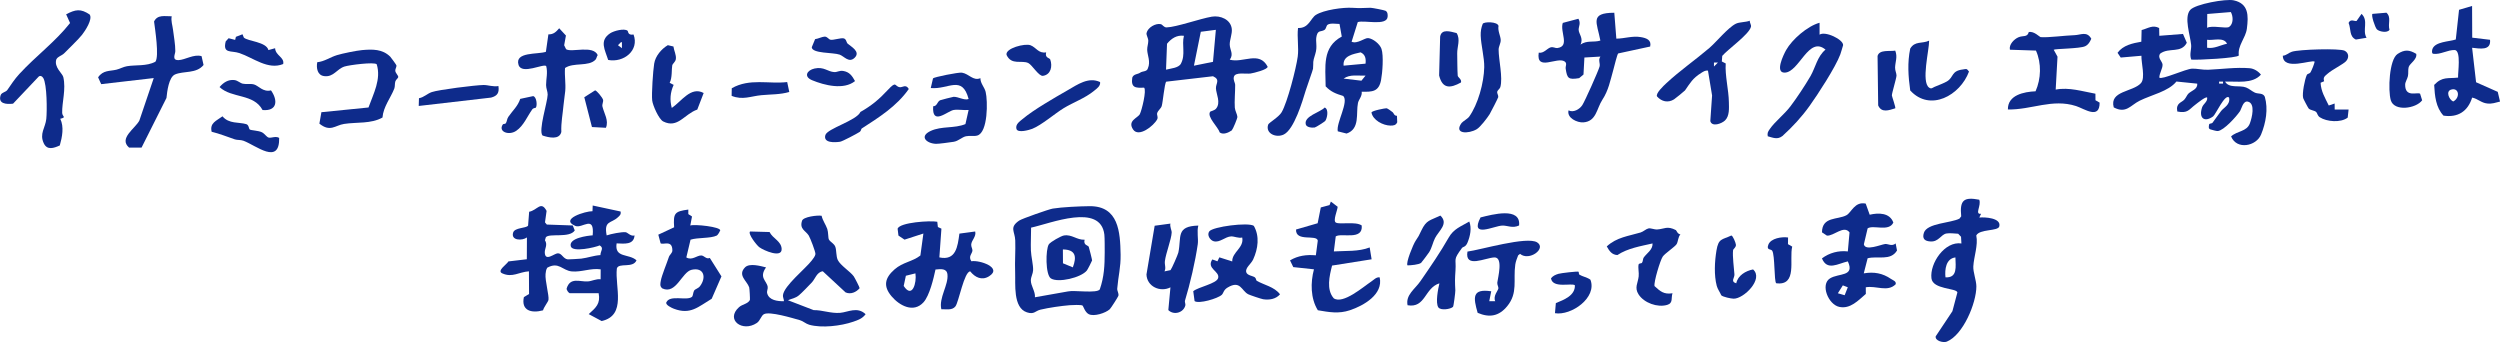 <?xml version="1.0" encoding="UTF-8"?><svg id="_レイヤー_2" xmlns="http://www.w3.org/2000/svg" viewBox="0 0 933.19 127.68"><g id="_デザイン"><path d="M212.69,109.47c-.4-.11-1.34-1.23-1.15-1.87,1.34-4.24,4.89-2.38,7.84-2.55,1.58-.09,3.13-1.03,4.82-.8l.02-3.71c-3.68-.55-7.17,1.11-10.81.77-3.48-.33-4.84-3.77-9.13-1.38-.46.73-.56,1.51-.64,2.36-.23,2.43,1.38,8.05,1.09,9.67-.13.72-1.77,2.75-2.03,3.88-4.43,1.18-8.21.07-7.15-4.93l1.93-1.17-.04-8.46c-3.77.23-6.16,2.47-9.97.75-2.14-.96,1.74-3.36,2.31-4.45l6.87-.81.04-8.14c-1.81,1.32-6.06,1.17-5.15-1.81.58-1.93,4.85-1.57,5.58-2.6l.4-5.18c3.03-.52,4.4-4.26,6.51-.32l-.6,4.28.68.82,9.69.34.74,1.86c-1.94,3-9.66.9-10.81,2.58l-.31,1.1c1.09,1.66-.11,3.09-.07,4.5.09,3.66,3.56.35,4.89.35,1.53,0,1.96,2.09,3.73,2.27.26.03,4.41-.21,5-.28,2.39-.29,4.73-1.18,7.15-1.32.02-1.59,1.43-2.6-.27-3.62-1.68.74-10.13,2.72-10.79.35-.86-3.1,6.28-3.98,8.17-4.1.75-7.83-3.92-2.44-6.45-3.51-6.09-2.57,3.9-5.56,6.38-5.5l.08-2.13,10.41,2.24c.24,1.15-.35,1.56-1.1,2.24-2.5,2.28-5.17,1.1-4.1,6.68,1.59-.56,5.58-1.35,7.08-1.19.73.08,1.96,1.68,3.33,1.2-.28,3.65-3.91,3.05-6.7,2.97-.84,5.59,4.55,3.71,7.43,6.32-1.31,3.11-6.67.74-7.34,3.06-.77,6.91,3.74,17.48-5.67,19.61l-4.83-2.59c2.65-2.4,4.47-3.85,3.71-7.81h-10.78Z" fill="#0e2b8b"/><path d="M404.07,114.05c-.46-.33-3.78-.21-4.74-.13-3.2.26-7.85.93-10.96,1.67-1.99.48-2.3,1.89-5.04,1-5.27-1.71-4.23-10.67-4.4-14.95-.16-4.21.18-7.9.04-11.9-.12-3.4-2.32-4.8,1.46-7.4,1.07-.73,11.1-4.24,12.54-4.48,3.42-.56,10.11-.87,13.73-.9,10.89-.1,11.44,9.68,11.6,18.01.09,4.83-.89,8.15-1.26,12.75-.07.9.65,1.74.43,2.69-.08.36-2.78,4.62-3.22,5.02-1.57,1.42-5.86,2.83-7.84,1.84-1.43-.72-2.02-3.01-2.34-3.24ZM386.33,110.96l12.32-2.18c2.31-.54,10.85.84,11.88-.77,1.64-4.75,1.81-8.86,1.83-13.81,0-1.42.01-5.46-.13-6.65-1.43-11.88-20.08-4.14-27.35-2.58.02,2.83-.18,5.72-.07,8.55.09,2.25.92,5.44.82,7.39-.06,1.29-.83,2.44-.84,3.73-.02,2.1,1.72,4.12,1.53,6.33Z" fill="#0e2b8b"/><path d="M306.69,80.54c.38,1.79,1.53,3.24,2.12,4.95.4,1.16.3,3.38.59,3.9.57,1.01,1.95,1.47,2.41,2.75s.25,3.52.91,4.91c.95,1.99,4.74,4.38,5.95,6.08.38.53,2.26,4.2,2.21,4.44-1.29,1.52-3.33,2.41-5.24,1.58l-8.51-7.89c-2.24.29-2.86,2.86-4.07,4.14-1.08,1.14-3.8,3.98-4.84,4.83-1.41,1.15-2.6,1.18-4.1,1.84l9.6,3.69c3.19-.07,6.43,1.31,9.91,1.01,2.9-.25,6.4-2.44,9.48.51-1.23,1.65-2.77,2.17-4.62,2.81-4.61,1.59-11.76,2.44-16.42,1.13-1.28-.36-2.33-1.39-3.49-1.71-2.8-.78-11.29-3.38-13.42-2.24-1.05.56-1.4,2.45-2.66,3.29-5.4,3.61-11.82-1.26-6.64-5.9,1.26-1.13,3.25-1.18,4.06-2.68.08-.29-.13-4.31-.27-4.73-.81-2.41-4.44-4.51-1.54-7.46,1.65-1.68,5.81-.49,7.83.02-2.72,3.81.22,4.93.62,7.23.14.83-.42,1.58-.19,2.44.68,2.63,3.9,2.99,6.26,2.96,0-.8-.47-1.46-.37-2.29.42-3.52,8.45-9.88,10.78-12.95.49-.65,1.25-1.57,1.34-2.35s-1.95-6.04-2.49-6.92c-1.14-1.83-3.55-2.39-2.5-5.54.44-1.47,5.75-2.12,7.29-1.85Z" fill="#0e2b8b"/><path d="M349.86,82.75l.23,1.99,1.32.61-.77,10.73c6.22,1.33,6.83-4.06,7.48-8.88l5.9-.79c.47,1.92-1.39,3.25-1.49,4.88-.05.82.48,1.59.46,2.22-.04,1.14-1.67,2.17-.4,4.01,2.99-.54,11.74,2.37,6.61,5.6-2.67,1.68-5.21.46-7.03-1.82-2.27.03-4.29,11.47-5.53,13.06s-3.5,1-5.26,1.07c-1.01-4.23,2.72-9.05,2.28-13.01-.26-2.31-2.5-2.01-4.46-1.82-.72,3.33-2.22,9.76-4.49,12.25-3.72,4.08-8.96,1.25-11.92-2.26-3.17-3.76-2.54-6.82,1.12-10.03,3.12-2.74,6.64-2.84,9.65-5.19l1.12-8.2-7.04,2.28-2.27-1.52-.31-2.55c.73-2.41,12.31-3.11,14.78-2.61ZM341.71,102.04l-3.57.89-.81,3.81c3.21,4.91,4.92-1.21,4.38-4.7Z" fill="#0e2b8b"/><path d="M738.8,74.55c.88,2.17-1.85,5.55.68,5.26l-.65,1.4c1.94-.23,8.36.11,7.44,3.35-.51,1.79-7.34.87-8.57,3.33.75,3.68-.92,7.92-1.11,11.57-.11,2.12,1.13,5.23,1.14,7.42.02,6.22-4.94,18.17-11.03,20.64-1.33.54-4.43-.3-4.16-1.96l6.25-9.39,1.86-7.02c-.34-1.69-9.19-1.03-9.69-5.27-.66-5.64,4.99-13.95,11.19-13l-.14-2.5-1.07-1.13c-1.38-.06-3.06-.32-4.38-.09-2.05.36-2.88,3.13-5.89,2.98-2.24-.11-3.23-1.03-2.53-3.23,1.16-3.67,10.14-3.63,13.29-5.31l.64-.85c-.61-6.11.99-7.29,6.75-6.2ZM729.91,96.09c-3.55.41-4.03,4.56-3.71,7.43,4.6.27,3.77-4.09,3.71-7.43Z" fill="#0e2b8b"/><path d="M696.43,76.01l1.48,4.14c3.29-.78,7.52-.77,8.83,2.93-1.66,3.56-7.48.74-9.6,2.17l-1.4,5.94c.5,2.63,6.32.11,7.9-.1,1.11-.15,2.54,1.01,3.96-.22l.51,2.64c-2.41,4-7.19,1.91-10.97,2.9l-1.44,5.63c3.77-.64,7-.1,10.18,2.09.69.48,2.06.85,1.72,1.99-3.06,3.04-7.3.41-11.15,1.12l.02,2.48c-2.79,2.38-5.79,5.72-9.91,4.84s-7.13-8.36-3.47-10.64c3.3-2.05,9.35-.56,6.66-6.35-3.71.84-7.74,3.63-9.66-1.12,2.78-2.1,6.22-2.99,9.66-2.6l.63-7.09c-2.08-2.87-5.87,1.41-8.44,1.19l-1.84-1.22c.02-5.98,5.89-4.62,9.15-6.4,1.85-1.02,3.07-5.21,7.18-4.33ZM689.75,107.24l-1.86-.72-1.86,2.95,2.54.73,1.17-2.96Z" fill="#0e2b8b"/><path d="M508.3,84.19c.54,5.71-7.59,2.63-9.7,4.05l-.71,5.61c4.47-.29,9.18.15,13.38-1.49l.72,4.43-14.76,2.34c-.98,3.89-2.22,8.96.63,12.22,3.47,2.35,11.13-4.37,13.93-6.21,1.03-.68,1.91-1.77,3.21-1.62,1.42,6.38-5.99,10.57-11.13,12.29-4.15,1.39-7.73.72-11.95,0-2.75-4.42-2.77-10.35-1.45-15.28l-7.72-.83-1.21-2.51c3.02-1.8,6.14-2.18,9.64-1.89l.72-5.49c-.42-2.43-8.33.61-8.12-4.14l8.07-2.34,1.17-5.9,3.27-.88.49-1.31,2.54,1.94c-.04,1.22-1.84,5.2-.69,5.89,1.46.87,7.42-.54,9.69,1.11Z" fill="#0e2b8b"/><path d="M256.93,78.23v1.69s1.38.89,1.38.89l-.64,3.38c1.38-.59,11.54.47,11.16,1.86-.08.28-.88,1.68-1.26,1.87-2.37,1.15-7.06.67-9.81,1.55l-1.57,6.62c2.12,1.28,3.98-.81,5.6-.73,1.08.05,1.82,1.52,3.17.93l4.34,6.88-3.64,8.35c-5.03,3-7.92,6.09-14.13,3.72-.65-.25-3.27-1.4-2.79-2.41,1.39-2.91,7.56-.44,9.53-2,.45-.36.43-1.71.83-2.35s1.48-.73,2.2-1.67c2.46-3.25,1.48-7.13-3.11-6.11-3.68.81-5.79,9.38-10.96,6.96-1.02-.81-.75-1.77-.57-2.85.34-1.99,2.24-6.49,3.02-8.89.27-.83,1.29-1.45,1.3-2.41,0-4.11-3.36-1.99-4.39-2.69l-.86-3.22,5.91-2.75c-.35-5.25.14-5.94,5.29-6.62Z" fill="#0e2b8b"/><path d="M468.02,84.3c2.23,3.89,1.59,8.54-.24,12.54-.81,1.76-3.04,3.13-2.58,4.77.35,1.22,2.41,1.34,3.2,1.91.49.36.45,1.13.69,1.27,2.7,1.61,6.57,2.22,8.71,5.07-1.57,1.81-4.01,2.19-6.29,1.84-.69-.1-4.96-1.54-5.58-1.86-2.54-1.3-2.88-5.41-7.73-2.49-1.54.93-1.47,2.08-2.14,2.7-1.51,1.4-8.58,3.48-10.15,2.34l-.5-3.69c1.91-1.6,8.69-2.79,9.29-4.89.73-2.57-4.49-3.51-2.17-6.97l1.9.7.73-1.48,4.8,1.53c-.08-3.5,4.5-5.09,3.73-8.93-1.38.35-2.95-.45-4.11-.42-2.26.08-4.27,2.46-6.55,1.81-1.32-.38-2.6-2.29-1.65-3.66,1.24-1.79,14.63-3.5,16.65-2.08Z" fill="#0e2b8b"/><path d="M436.9,83.44c-.32,1.15.5,2.49.46,3.38-.12,2.55-2.13,7.53-2.53,10.61-.19,1.45.52,2.57-.16,3.87l2.26-.47c.43-.47,2.77-5.82,2.93-6.6,1.21-5.79-1.02-9.81,7.45-10.03-.61,2.15.07,4.98-.21,6.94-.92,6.45-2.88,14.86-4.78,21.1-.15.5.28,1.22.14,1.77-.7,2.73-4.29,3.77-6.35,1.74l.79-8.49c-3.81,1.95-8.79-.29-8.95-4.81l3.06-18.19,5.9-.8Z" fill="#0e2b8b"/><path d="M625.59,85.91c.17.09.63,1.51,1.67,1.58-.91.98-.83,2.67-1.42,3.64s-4.39,3.48-5.18,4.65c-.96,1.42-3.37,9.44-3.07,11,2.12,1.95,3.47,3.2,6.72,2.69-.62,1.66.36,3.64-1.99,4.34-3.63,1.07-8.65-.74-10.69-3.93-1.63-2.54-.22-4.22.05-6.71.16-1.42-.29-3.12-.04-4.4.11-.56,1.05-.38,1.26-.66.43-.56.3-1.47.65-1.97,1.15-1.65,3.43-2.88,3.31-5.27-4.5,1.04-9.26,1.78-13.13,4.34-2.11-.12-3.03-1.57-3.96-3.23,3.7-3.43,8.12-3.85,12.63-5.2,1.02-.31,2.02-1.31,2.91-1.51s2.09.45,3.33.38c2.62-.16,3.65-1.46,6.94.25Z" fill="#0e2b8b"/><path d="M551.57,116.77c-1.64-5.72-2.16-9.11,5.07-8.04l-.74,3.71h2.23c-.9-1.97,1.11-3.98,1.19-4.81.06-.56-.51-1.38-.41-2.17.23-1.84,2.29-9.5-1.1-9.37s-11.14,4.2-10.04-2.18c4.74-.61,22.27-5.83,26.02-3.43,3.59,2.3-3.03,7.14-6.39,4.28l-.71.56c-.42,1.09-.9,2.26-1.07,3.42-.83,5.82,1.07,10.59-3.03,15.57-3.05,3.71-6.57,4.37-11.01,2.47Z" fill="#0e2b8b"/><path d="M545.71,92.58c-3.41,4.64-2.1,3.69-2.41,8.34-.23,3.43-.23,4.11-.06,7.5.03.57-.62,5.88-.87,6.12-.9.89-4.64,1.45-5.48.18-1.12-1.69-.09-6.89.41-8.96-5.58,1.72-5.16,9.35-11.89,8.18-.79-3.86,2.76-6.03,4.79-8.97,3.73-5.4,7.43-10.77,10.58-16.31,1.87-3.28,4.51-4.09,7.67-5.97.97,2.46.34,5.44-.67,7.88-.73,1.75-1.67,1.47-2.07,2.01Z" fill="#0e2b8b"/><path d="M648.1,105.76c.58-2.95,3.54-4.66,6.28-5.19,4.05,3.59-3.51,10.98-7.24,10.92-.99-.01-4.01-.65-4.63-1.26-.5-1.16-1.37-2.32-1.69-3.52-1.06-3.98-.78-9.13-.11-13.19.77-4.66,2.07-3.94,5.54-5.61.57-.02,1.7,2.81,1.73,3.48.04,1.01-1.01,1.47-1.07,2.05-.25,2.27.34,6.55.51,8.97.1,1.32-1.59,2.69.69,3.34Z" fill="#0e2b8b"/><path d="M589.24,101.44c.14.11.04.9.31,1.08,1.07.68,2.97,1.01,4.12,1.89,2.58,6.7-7.18,13.51-13.24,12.5l.33-3.77c2.98-1.23,7.23-2.78,7.11-6.65-1.08-1-8.32,1.32-8.92-2.6.72-.94,1.69-1.34,2.78-1.68.86-.27,7.22-1.01,7.51-.78Z" fill="#0e2b8b"/><path d="M530.43,98.14c-.85.65-3.82.91-5.03.92-.78-.79,2.15-7.91,2.99-9.14,1.24-1.84,1.1-1.66,2.18-3.9,1.92-4,3.18-3.65,7.09-5.55,3.21,3.01-.62,5.69-2,8.41-.84,1.65-1.12,3.53-2.19,5.25-.32.51-2.84,3.87-3.04,4.03Z" fill="#0e2b8b"/><path d="M667.44,88.64l-.03,2.5,1.58.91c-1.18,4.72,2.04,14.75-5.98,13.68-.82-.78-.43-10.45-1.49-12.14-.46-.74-2.26-.07-1.44-2.25.92-2.44,5.09-3.03,7.36-2.69Z" fill="#0e2b8b"/><path d="M567.03,84.16c-2.39,1.16-4.37-.02-6.24.04-3.18.11-12.25,4.89-8.14-3.04,4.28-1.06,15.13-4.06,14.39,3Z" fill="#0e2b8b"/><path d="M287.26,86.62c1.19,2.42,4.36,3.36,4.51,6.27.18,3.61-6.69.62-8.35-.62-.99-.74-4.35-5.04-3.44-5.86l7.27.2Z" fill="#0e2b8b"/><path d="M404.86,89.48c-.57,2.11,1.33,2.06,1.54,2.65s1.27,4.82,1.25,5.08c-.02.21-1.67,3.42-1.94,3.75-2.15,2.7-10.79,4.72-13.45,2.96-2.05-1.36-1.99-10.83-.76-12.71.59-.91,4.56-3.13,5.63-3.31,2.98-.5,4.81,1.72,7.73,1.58ZM400.46,99.8c1.54-4.04,1.04-6.63-3.71-6.69l.03,5.17,3.69,1.52Z" fill="#0e2b8b"/><path d="M805.96,10.44l.06,2.92,8.84-.69,1.42,3.3c-2.16,4.09-6.61,1.6-9.93,4.04-1.16,1.55.83,2.92.88,4.11.07,1.41-1.24,3.33-1.2,4.86.93.89,9.85-3.28,12.27-3.36,1.71-.06,3.89.51,6,.41,5.13-.23,10.36-.98,15.45-.57,1.58.13,3.24,1.15,4.2,2.4-3.27,3.59-8.93,2.41-13.38,2.61,1.49,2.62,5.36,1.22,7.82,2.18,1.25.49,2.13,1.38,3.31,1.93s3.05.01,3.7,1.55c1.32,4.56.39,9.73-1.4,14.09s-9.1,5.85-11.19.7c2.31-2.13,5.83-1.72,7.01-4.87.75-2.01,2.17-7.48-.76-8.12-1.82-.39-2.34,2.72-2.97,3.63-1.39,2.03-5.96,7.12-8.23,7.35-.55.06-2.02-.41-2.75-.61-.85-.23-.63-1.07-.5-1.85.07-.42,1-.3,1.23-.59,1.11-1.43,2.14-3.03,3.26-4.45,1.01-1.28,3.5-2.34,2.96-4.99-1.5-1.6-5.02,6.36-5.97,7.04-3.33,2.38-5.43.55-4.11-3.37.46-1.38,2.11-2.08,1.9-3.67-.51-.52-3.7,2.12-4.41,2.65-2.42,1.81-2.8,3.35-6.74,2.55-.62-3.16,1.55-3.27,2.6-4.42.68-.75,1.01-1.72,1.52-2.23,1.19-1.18,3.54-1.62,3.31-3.75l-7.76-.79c-2.97,3.7-9.28,4.95-13.74,7.17-3.4,1.69-5.06,4.95-9.66,2.48-1.69-6.23,7.15-5.71,10.15-9.04,1.75-1.94.08-7.61.19-10.23l-7.73.67-1.19-1.77c2.06-2.83,5.61-3.57,8.88-4.14l.11-4.35c2.39-.63,4.15-2.06,6.57-.75ZM829.81,30.47h-1.48v.74h1.48v-.74Z" fill="#0e2b8b"/><path d="M459.05,22.28c5,1.36,10.97-3.42,14.13,2.61.03,1.09-5.18,2.37-6.37,2.55-1.75.26-5.71-.66-6.23,1.24-.33,1.2.47,2.15.48,3.04.03,2.51-.32,6.09-.13,8.48.09,1.16.91,2.48.96,3.44.03.5-1.59,4.44-2.1,5.03-1.21.84-3.13,1.72-4.48.79-.63-2.08-4.9-5.86-3.58-7.76.13-.19,1.56-.4,2.19-1.14,1.88-2.24.05-5.44-.04-7.57-.08-1.84,1.75-3.23-1.09-4.53l-17.47,2.03c-.66.72-1.23,7.62-1.68,9.1-.29.96-1.45,1.66-1.71,2.7-.16.66.45,1.42.02,2.25-1.29,2.46-6.91,6.89-8.99,3.8-2.23-3.32,1.77-4.29,2.52-5.75.71-1.38,2.6-8.99,1.57-9.88-3.28.19-4.95,0-4.4-3.74.5-1.4,2.07-1.2,2.96-1.85s2.53-.28,2.87-1.62c1.09-2.51-.2-4.85-.26-6.9-.03-1.15.41-2.22.41-3.39,0-1-.81-2.14-.65-2.88.45-2.06,3.4-3.75,5.32-3.31.69.16,1.1,1.24,2.18,1.21,3.62-.11,12.49-3.27,16.87-4.01,3.16-.53,7.05,1.02,7.45,4.57.21,1.87-.82,4.08-.77,5.88.06,1.98,1.56,3.54.02,5.6ZM453.85,11.13l-5.62.73-2.56,12.66,7.11-1.44,1.07-11.94ZM441.94,13.36c-2.67-.36-4.69.99-6.32,2.97l-.37,9.67c1.74-.45,4.7-.61,5.56-2.24,1.81-3.42.24-6.91,1.12-10.4Z" fill="#0e2b8b"/><path d="M506.83,8.23l-2.31,7.35c2.12.96,4.92-1.51,6.2-1.36,1.81.2,4.33,2.2,4.95,4.01.86,2.51.36,9.03-.16,11.69-.84,4.31-3.24,4.41-7.22,4.31.24,1.64-1.13,2.94-1.39,4.19-.81,3.85.86,9.7-4.25,11.43l-3.29-.83c-.67-3.11,4.23-11.05,2.03-13.2-2.74-.83-4.59-1.53-6.56-3.59-.03-7.29-1.4-14.58,6.02-18.58l-.84-4.71c-1.31-.01-3.45-.42-4.46.31-.53.38-.48,1.49-1.18,1.93-1.22.76-2.38,0-2.9,2.13-.58,2.34.45,3.85-.53,6.92-1.08,3.38-.58,2.49-.82,5.43-.04.45-2.32,6.76-2.73,8.12-1.24,4.1-4.32,14.47-8.14,16.4-2.81,1.42-6.95-.28-5.89-3.64.23-.73,3.93-2.76,5.04-4.64,2.15-3.66,5.42-16.37,6.01-20.77.45-3.37-.31-7.25.11-10.68,4.06.16,4.67-3.62,6.65-4.88,2.95-1.88,10.22-2.9,13.75-2.65,3.05.21,4.02,0,6.68-.02.64,0,5.24.91,5.61,1.13.78.47.83,1.44.75,2.27-.34,3.46-8.6,1.16-11.11,1.93ZM509.72,23.77c.21-1.82-.04-3.4-1.83-4.23-2.67.64-6.75,1.21-6.35,4.97l8.18-.75ZM509.72,28.23c-2.74.11-5.81-.6-8.18,1.11l6.65.78,1.53-1.89Z" fill="#0e2b8b"/><path d="M64.09,6.08c-.33,1.78.3,3.35.49,4.99.3,2.48.87,5.49.86,8.02,0,1.12-1.42,3.42,1.2,3.35,2.39-.06,5.73-2.33,8.6-1.48l.74,3.3c-2.68,3.32-7.43,2.15-10.64,3.53-2.33,1-2.95,6.34-3.2,8.77l-9.3,18.53h-4.66c-4.01-3.45,2.36-7.16,3.85-10.11l5.36-15.84-19.62,2.27-1.15-2.55c1.9-2.75,4.36-2.24,6.85-2.85,1.34-.33,2.52-1.05,3.92-1.29,3.24-.56,7.35.07,10.61-1.67,1.49-1.94-.14-12.26-.49-15.02,1.3-2.69,4.05-1.91,6.58-1.95Z" fill="#0e2b8b"/><path d="M33.48,5.45c1.2,1.69-1.7,6.08-2.86,7.55-1.41,1.78-4.84,5.02-6.65,6.88-.89.91-2.33,1.12-2.95,2.29-.92,2.94,2.29,5.22,2.61,6.59,1.06,4.6-.51,9.38-.42,13.35.03,1.5,1.78,1.59-.72,2.23,1.48,3,.72,6.82-.17,9.95-2.26,1.03-4.72,1.87-5.98-.8-1.7-3.61.6-5.79.94-9.08.31-3.07.28-12.88-1.12-15.28-.41-.7-1.27-1.14-1.88-.37l-9.41,9.94c-2.64.31-5.68,0-4.63-3.16.32-1.04,1.91-1.12,2.5-1.96,1.45-2.06,2.63-3.96,4.46-5.95,6.2-6.74,13.39-11.98,18.95-19.03l-1.46-3.26c3.46-1.81,5.4-2.22,8.81.1Z" fill="#0e2b8b"/><path d="M766.6,18.57l1.42,2.58-.68,12.29c5.01-.95,9.89.65,14.83,1.54l.02,2.44,1.55.89c.03,6.44-5.7,2.28-8.79,1.28-8.88-2.86-16.58,1.43-25.45,1.28-.12-5.39,5.99-6.61,10.32-6.79,2.06-4.66,2.28-10.43.15-15.2l-9.72-.32c-.43-1.91,1.53-3.93,3.17-4.64,1.78-.77,3.33.11,3.86-1.94,1.91-.49,4.06,1.85,4.46,1.88,2.87.23,9.06-.62,12.59-.73,2.44-.08,4.64-1.6,6.3,1.33-.57,1.24-1.04,2.19-2.31,2.8-1.93.92-11.24.92-11.71,1.31Z" fill="#0e2b8b"/><path d="M922.77,2.2l.05,11.86,6.65.79c.44,4.2-3.9,3.27-6.69,2.98l1.48,12.87,8.09,3.59.85,3.62c-1.72.41-2.9.92-4.78.72-2.25-.23-3.58-1.82-5.63-2.2-1.59,5.12-5.32,7.55-10.69,6.73-2.86-3.03-3.26-7.36-3.48-11.47,3.06-3.22,5.15-2.29,8.92-2.73-.11-1.85,1.19-9.84-1.15-10.29-2.75-.11-5.38,1.78-8.11,1.41-.67-.09-.48-1.34-.31-1.8,1.05-2.8,6.3-2.71,8.72-3.55l1.21-11.07,4.88-1.44ZM914.97,33.44c-2.11.61-.84,3.69.74,4.45,2.69-1.37,2.24-5.31-.74-4.45Z" fill="#0e2b8b"/><path d="M222.3,22.27c-2.57,2.72-8.19.92-11.39,3.11-.23,2.87.33,5.73.08,8.59-.13,1.52-.45,3.17-.62,5.07-.3,3.41-.99,6.77-.84,10.23-.77,3.05-4.67,2.07-7,1.33-1.68-1.74,1.85-12.45,1.9-15.28.02-1.13-.59-2.28-.59-3.57,0-2.39.69-4.58.05-7.07-.86-1.12-9.15,3.37-10.33-.46-1.53-4.97,7.23-3.84,10.21-4.88l.93-6.51c1.89.05,2.88-.92,4.03-2.28l2.52,2.72-.66,3.63.72,1.47c2.07,1.34,10.04-1.65,11.8,2.19-.36.49-.44,1.31-.81,1.7Z" fill="#0e2b8b"/><path d="M145.68,21.17c.29.29,2.27,3.04,2.3,3.23.11.6-.5,1.37-.43,2.03.1.9,1.15,1.74,1.11,2.34-.03.4-.9.97-1.1,1.65-.25.86-.08,1.88-.37,2.63-1.34,3.48-4.09,6.74-4.42,10.82-4.29,2.42-9.57,1.65-14.34,2.39-3.35.52-5.13,3.16-9.21-.11l.75-4.27,17.58-1.76c1.86-5.18,4.8-10.57,3.07-16.13-.89-.95-10.28.28-12.03.84-2.9.93-4.06,4.04-7.59,3.58-2.55-.33-2.98-3.03-2.58-5.19,2.67-.25,4.75-1.85,7.38-2.65,2.02-.62,7.23-1.68,9.29-1.87,3.97-.36,7.68-.43,10.59,2.47Z" fill="#0e2b8b"/><path d="M835.69,20.71c-.66.99-15.35,1.75-17.74,1.54-.77-1.9.1-3.73-.05-5.46-.3-3.53-2.77-10.34-.34-13.09,1.94-2.19,13.28-4.21,16.2-3.58,5.62,1.21,5.58,5.67,4.94,10.59-.47,3.56-3.49,6.23-3.01,10ZM832.71,4.5l-8.8.72-.04,5.16c1.86-1.03,7.13.41,8.21-.33,1.66-1.14,1.55-3.93.64-5.55ZM831.3,16.33c-1.25-2.65-5.13-1.12-7.44-1.48v2.97c2.69.45,4.92-.99,7.44-1.49Z" fill="#0e2b8b"/><path d="M365.96,29.17c-.01,1.99,1.51,3.31,1.96,5.14.82,3.31.9,15.16-3.14,16.29-1.28.36-2.79-.04-4.2.26-1.51.32-2.82,1.8-4.62,2.07-1.31.2-5.62.8-6.61.76-3.59-.16-6.32-2.81-1.92-4.83,4.1-1.88,8.79-.83,12.94-2.54l1.19-5.27c-1.78.17-3.86-.28-5.57,0-2.36.39-8.19,6.09-7.66-1.38,1.51-.03,1.41-1.61,2.57-2.24.23-.12,4.79-1.28,5.05-1.29,1.7-.08,3.99,1.45,5.61.82-2.43-9.12-7.56-3.45-14.13-4.1l.84-3.61c.31-.46,9.54-2.34,10.82-2.12,2.61.43,4.19,3.19,6.87,2.05Z" fill="#0e2b8b"/><path d="M875.73,22.84c-1.06,1.14-5.18,3.15-6.87,4.65-1.08.95-1.78,1.32-1.32,2.84l-1.32.56c.16,3.25,1.67,5.64,3.05,8.49l2.19-.74.02,2.25h5.19s-.33,3.01-.33,3.01c-2.58,1.99-7.83,1.56-10.4-.12-.92-.6-.93-1.58-1.36-1.97-.71-.64-2.08-.6-2.8-1.3-.21-.2-1.97-3.53-2.06-3.89-.46-1.69.59-7,1.35-8.62.27-.58,1.03-.38,1.42-1.06.5-.86,1.27-2.86,1.53-3.91-.99-.94-11.83,3.61-11.9-2.23,1.31-.08,2.12-1.08,3.4-1.49,2.71-.88,17.8-1.32,19.66-.38,1.62.81,1.72,2.65.54,3.92Z" fill="#0e2b8b"/><path d="M251.38,17.37c.19,1.51,1.12,3.17.9,4.68-.16,1.09-1.2,1.66-1.35,2.37-.28,1.4.05,4.61-.96,6.5l1.49.76c-1.29,2.88-1.5,5.62-.7,8.61,3.58-2.4,7.15-8.19,11.9-5.57l-2.38,6.18c-4.84,1.66-7.27,7.19-12.71,4.44-1.65-.83-3.9-6-4.12-7.83-.28-2.44.31-11.09.74-13.76.46-2.85,2.69-5.46,5.09-6.89l2.11.5Z" fill="#0e2b8b"/><path d="M321.64,48c-.22.14-.21.89-.73,1.23-1,.66-6.43,3.54-7.34,3.68-1.84.28-6.37.57-5.48-2.49.72-2.46,11.65-5.39,13.09-8.63,4.23-2.39,7.05-4.8,10.22-8.21,3.37-3.63,2.45-1.3,4.47-1.03,1.02.14,2.26-1.26,3.36.67-4.51,6.45-11.14,10.6-17.6,14.77Z" fill="#0e2b8b"/><path d="M410.64,30.63c.21,1.51-1.26,2.45-2.28,3.29-3.42,2.81-7.64,4.21-11.36,6.49-3.24,1.98-8.2,6.29-11.67,7.67-1.04.41-5.47,1.72-5.92.02s1.24-2.78,2.28-3.66c4.18-3.51,11.9-7.92,16.79-10.73,3.76-2.16,7.83-5.11,12.16-3.08Z" fill="#0e2b8b"/><path d="M901.92,20.1c.44,2.07-2.42,3.59-2.81,4.91-.31,1.03-.04,2.3-.29,3.43-.23,1.05-1.02,2.17-1.03,3.13-.07,5.01,4.6,2.68,5.58,3.42l.76,2.45c-2.29,3.11-10.44,4.29-11.71-.04-1.06-3.63-.63-15.19,2.55-17.27,2.65-1.73,4.4-1.55,6.95-.03Z" fill="#0e2b8b"/><path d="M93.23,48.33c.52.38,3.18.37,4.54,1.05,1.04.52,1.72,1.77,2.53,1.98.96.25,2.64-.69,3.91.12.18,10.31-8.63,2.8-13.33,1.06-1.08-.4-2.27-.2-3.2-.51-2.88-.99-5.72-2.12-8.68-2.85-.79-3.32,1.83-4.1,4.05-5.76,2.39,2.9,6.18,2.1,8.85,2.91,1.05.32.93,1.71,1.33,2Z" fill="#0e2b8b"/><path d="M186.05,32.12c.36,2.49-.35,3.67-2.75,4.31l-27,3.12.09-2.89c1.87-.33,3.03-1.68,4.78-2.29,2.59-.89,16.19-2.59,19.31-2.64,1.64-.03,3.72.77,5.58.38Z" fill="#0e2b8b"/><path d="M91.03,14.03c1.44,1.39,8.36,1.55,9.17,4.66l2.49-.69c.15,2.78,3.55,3.35,3.02,5.9-5.67,2.31-11.11-2.31-16.33-4.08-3.12-1.06-6.32.36-5.13-4.36l1.08-1.19,2.45.62.27-1.14,2.47-.96.5,1.23Z" fill="#0e2b8b"/><path d="M101.15,33.73c2.7,3.82,2.29,7.84-3.14,7.34-3.33-6.21-11.46-4.27-16.06-8.57,1.44-1.69,3.22-2.88,5.53-2.62,1.26.15,2.12,1.14,3.15,1.36,1.39.3,2.87-.09,4.19.28,1.67.47,3.41,2.98,6.34,2.21Z" fill="#0e2b8b"/><path d="M390.5,19.56c-.56,2.11,1.32,2.04,1.53,2.65.89,2.51.28,5.64-2.71,6.1-1.54.24-4.03-4.04-5.45-4.76-2.43-1.23-6.3.96-8.15-3.05-.56-2.5,6.91-4.4,8.94-3.61,2.19.84,2.94,3.14,5.84,2.66Z" fill="#0e2b8b"/><path d="M234.25,11.48c.33.26,0,1.78,2.24,1.4,2.23,5.94-3.67,10.6-9.47,9.5-1.16-3.73-3.43-7.17.72-9.94,1.4-.94,5.3-1.94,6.51-.97ZM232.15,17.98v-2.23h-.37s-1.11,1.12-1.11,1.12l1.48,1.12Z" fill="#0e2b8b"/><path d="M293.84,30.63l.78,3.7c-3.36,1-6.98.87-10.45,1.2-3.9.37-6.95,1.92-11.07.25l.05-2.84c6.67-3.81,13.79-1.5,20.69-2.31Z" fill="#0e2b8b"/><path d="M200.02,40.18c-.1.15-.92.08-1.32.63-1.9,2.64-3.2,6.09-5.99,8.01s-6.92.31-4.98-2.42c.12-.17.84-.08,1.05-.35.46-.58.42-1.64.96-2.42,1.62-2.35,3.54-3.96,4.45-6.72l4.82-1.03c1.28.25,1.61,3.42,1.01,4.3Z" fill="#0e2b8b"/><path d="M316.4,16.28c1.18,1.07,4.97,2.98,2.62,5.28-2.13,2.08-3.89-.55-5.61-1.17-2.39-.86-10.24-.34-10.4-2.75l1.25-3.03c1.07-.12,2.65-.92,3.54-.94,1.04-.03,1.43.97,2.19,1.16,1,.25,3.92-.8,4.98-.5.99.28.94,1.5,1.43,1.95Z" fill="#0e2b8b"/><path d="M304.07,25.57c3.48-.76,4.91,1.21,7.34,1.34,1.12.06,1.95-.65,3.31-.43,2.39.39,3.35,1.82,4.44,3.79-4.21,3.4-11.41,1.59-16.03-.33-3.24-1.35-1.92-3.74.94-4.37Z" fill="#0e2b8b"/><path d="M226.17,47.7l-5.21-.28-2.86-11.13,4.03-2.56c.55,0,2.79,2.71,2.98,3.53.17.75-.43,1.65-.24,2.48.61,2.62,2.47,5.25,1.3,7.96Z" fill="#0e2b8b"/><path d="M519.87,41.91c.38.28.49,1.36,1.58,1.31l.1,2.42c-.51,1.15-1.41,1.25-2.54,1.24-2.75-.04-6.55-2-7.07-4.88.12-.7,5.21-1.63,5.61-1.59.45.04,1.79,1.1,2.32,1.5Z" fill="#0e2b8b"/><path d="M883.36,14.1l-3.97.66c-2.55-1.15-1.77-3.97-2.72-6.21.73-1.73,2.48-.41,3-.75l1.83-2.62c2.74,2.53.19,6.1,1.87,8.91Z" fill="#0e2b8b"/><path d="M887.24,10.96c-.68-.69-2.24-5.32-1.65-5.78l5.22-.44c1.92,1.8.44,4,1.13,6.39-.81,1.31-3.86.68-4.7-.17Z" fill="#0e2b8b"/><path d="M494.67,45.16c-.17.22-3.46,2.36-3.91,2.43-1.04.16-3.05-.03-3.34-1.15-.81-3.11,5.49-4.54,7.06-6.31,1.66.7.88,4.13.19,5.02Z" fill="#0e2b8b"/><path d="M602.58,4.77l.76,9.66c3.15-.04,5.94-1.11,9.13-.58,2.08.35,4.08,1.06,3.5,3.52l-11.93,2.58c-.37.25-1.46,4.8-1.79,6-1.21,4.28-1.83,7.78-4.12,11.28-2.17,3.31-2.21,8.09-7.09,8.45-2.31.17-6.26-1.66-5.54-4.48,1.78.94,4.08-.37,5.13-1.94.92-1.38,6.04-12.83,6.45-14.42.32-1.22-.63-2.42.32-3.72l-5.98.35-.34,6.35-1.62,1.35c-4.02.65-4.48.14-5.03-3.55-.14-.94.66-1.96-.39-2.68-2.81-1.88-10.71,3.89-9.67-3.28,1.9.34,3.06-1.55,4.41-1.97.99-.31,1.76.34,2.5.25,4.86-.62.93-6.01,2.07-9.39l5.83-1.55c1,1.64.08,2.86.09,4.08.01,1.58,1.9,3.18.68,5.56,2.47-1.69,4.83-.72,7.43-1.49-1.24-6.71-4.16-10.36,5.19-10.39Z" fill="#0e2b8b"/><path d="M679.2,8.48v4.46c2.09-1.46,8.89,1.79,8.79,3.92-.38,1.14-.62,2.31-1.05,3.45-1.78,4.8-8.45,15.02-11.44,19.19-2.93,4.1-6.37,7.84-10.16,11.27-1.88,1.45-3.47.64-5.48.1-.23-1.2.08-1.71.71-2.63,1.95-2.86,5.44-5.48,7.78-8.58s5.41-7.71,7.42-11.17c1.92-3.31,2.57-7.45,5.65-9.96-6.32-5.33-9.8,8.5-15.26,8.58-3.69.05-.46-6.6.55-8.41,2.23-3.98,7.98-8.98,12.48-10.2Z" fill="#0e2b8b"/><path d="M653.17,7.73c-.12.81.61,1.47.42,2.28-.67,2.81-8.62,8.38-10.72,10.85l-.15,2.09,1.45.74c-.31,4.52,1.11,9.85,1.18,14.46.04,2.28.28,5.12-1.44,6.81-1.22,1.19-4.89,2.55-5.49.24l.66-9.57-1.54-9.29c-.97-.12-1.72.38-2.48.86-3.31,2.06-4.14,3.79-6.09,6.55-.15.22-3.66,3.07-4.1,3.34-2.22,1.38-4.6.86-6.33-1.08-.65-1.12,2.54-4.08,3.37-4.86,5.05-4.72,11.06-8.88,16.15-13.24,2.6-2.22,6.92-7.58,9.9-9.06,1.3-.65,3.67-.52,5.21-1.12ZM641.27,23.35h-1.49s0,1.48,0,1.48l1.48-1.48Z" fill="#0e2b8b"/><path d="M545.6,45.89c.36-.49,2.32-1.67,2.71-2.21,3.41-4.69,5.61-12.82,5.72-18.6.07-3.53-1.21-8.28-1.32-11.75-.05-1.58.17-2.96.75-4.42.42-.87,5.58-.9,5.9.78-.35,1.78.76,3.75.82,5.18.06,1.31-.78,2.4-.78,3.65,0,3.8,1.64,10.42.64,13.99-.17.63-1.03,1.11-1.16,1.75-.12.61.49,1.36.38,1.99-.06.35-2.78,5.67-3.22,6.38-.89,1.42-3.47,4.8-4.81,5.6-3.02,1.8-8.73,1.89-5.65-2.34Z" fill="#0e2b8b"/><path d="M720.1,15.17c.03,3.54-3.03,15.37-.02,17.53.89.64,1.28.04,2.02-.27,1.26-.52,3.67-1.45,4.66-2.05,2.63-1.59,1.49-3.92,5.98-4.46,1.19-.14,1.31-.51,2.24.79-3.26,8.88-14.51,15.17-21.94,7.06-.74-5.27-1.09-10.4,0-15.63,1.75-2.95,4.4-1.72,7.06-2.97Z" fill="#0e2b8b"/><path d="M707.45,18.9c.93,2.4.01,4.11-.06,6.32-.03,1.11.56,2.22.53,3-.05,1.09-1.74,6.53-1.73,7.41,0,.28,1.51,4.55,1.27,4.8-2.42.75-5.14,1.79-6.38-1.08l-.23-18.46c.7-2.51,4.55-1.62,6.6-1.99Z" fill="#0e2b8b"/><path d="M543.71,12.33c1.53,2.38.18,5.15.23,7.63s.03,6.03.19,8.27c.05.67,1.6,1.38,1.21,2.56-3.99,2.21-6.91,2.43-8.15-2.62l.38-14.52c.55-3.04,3.9-1.85,6.14-1.31Z" fill="#0e2b8b"/></g></svg>